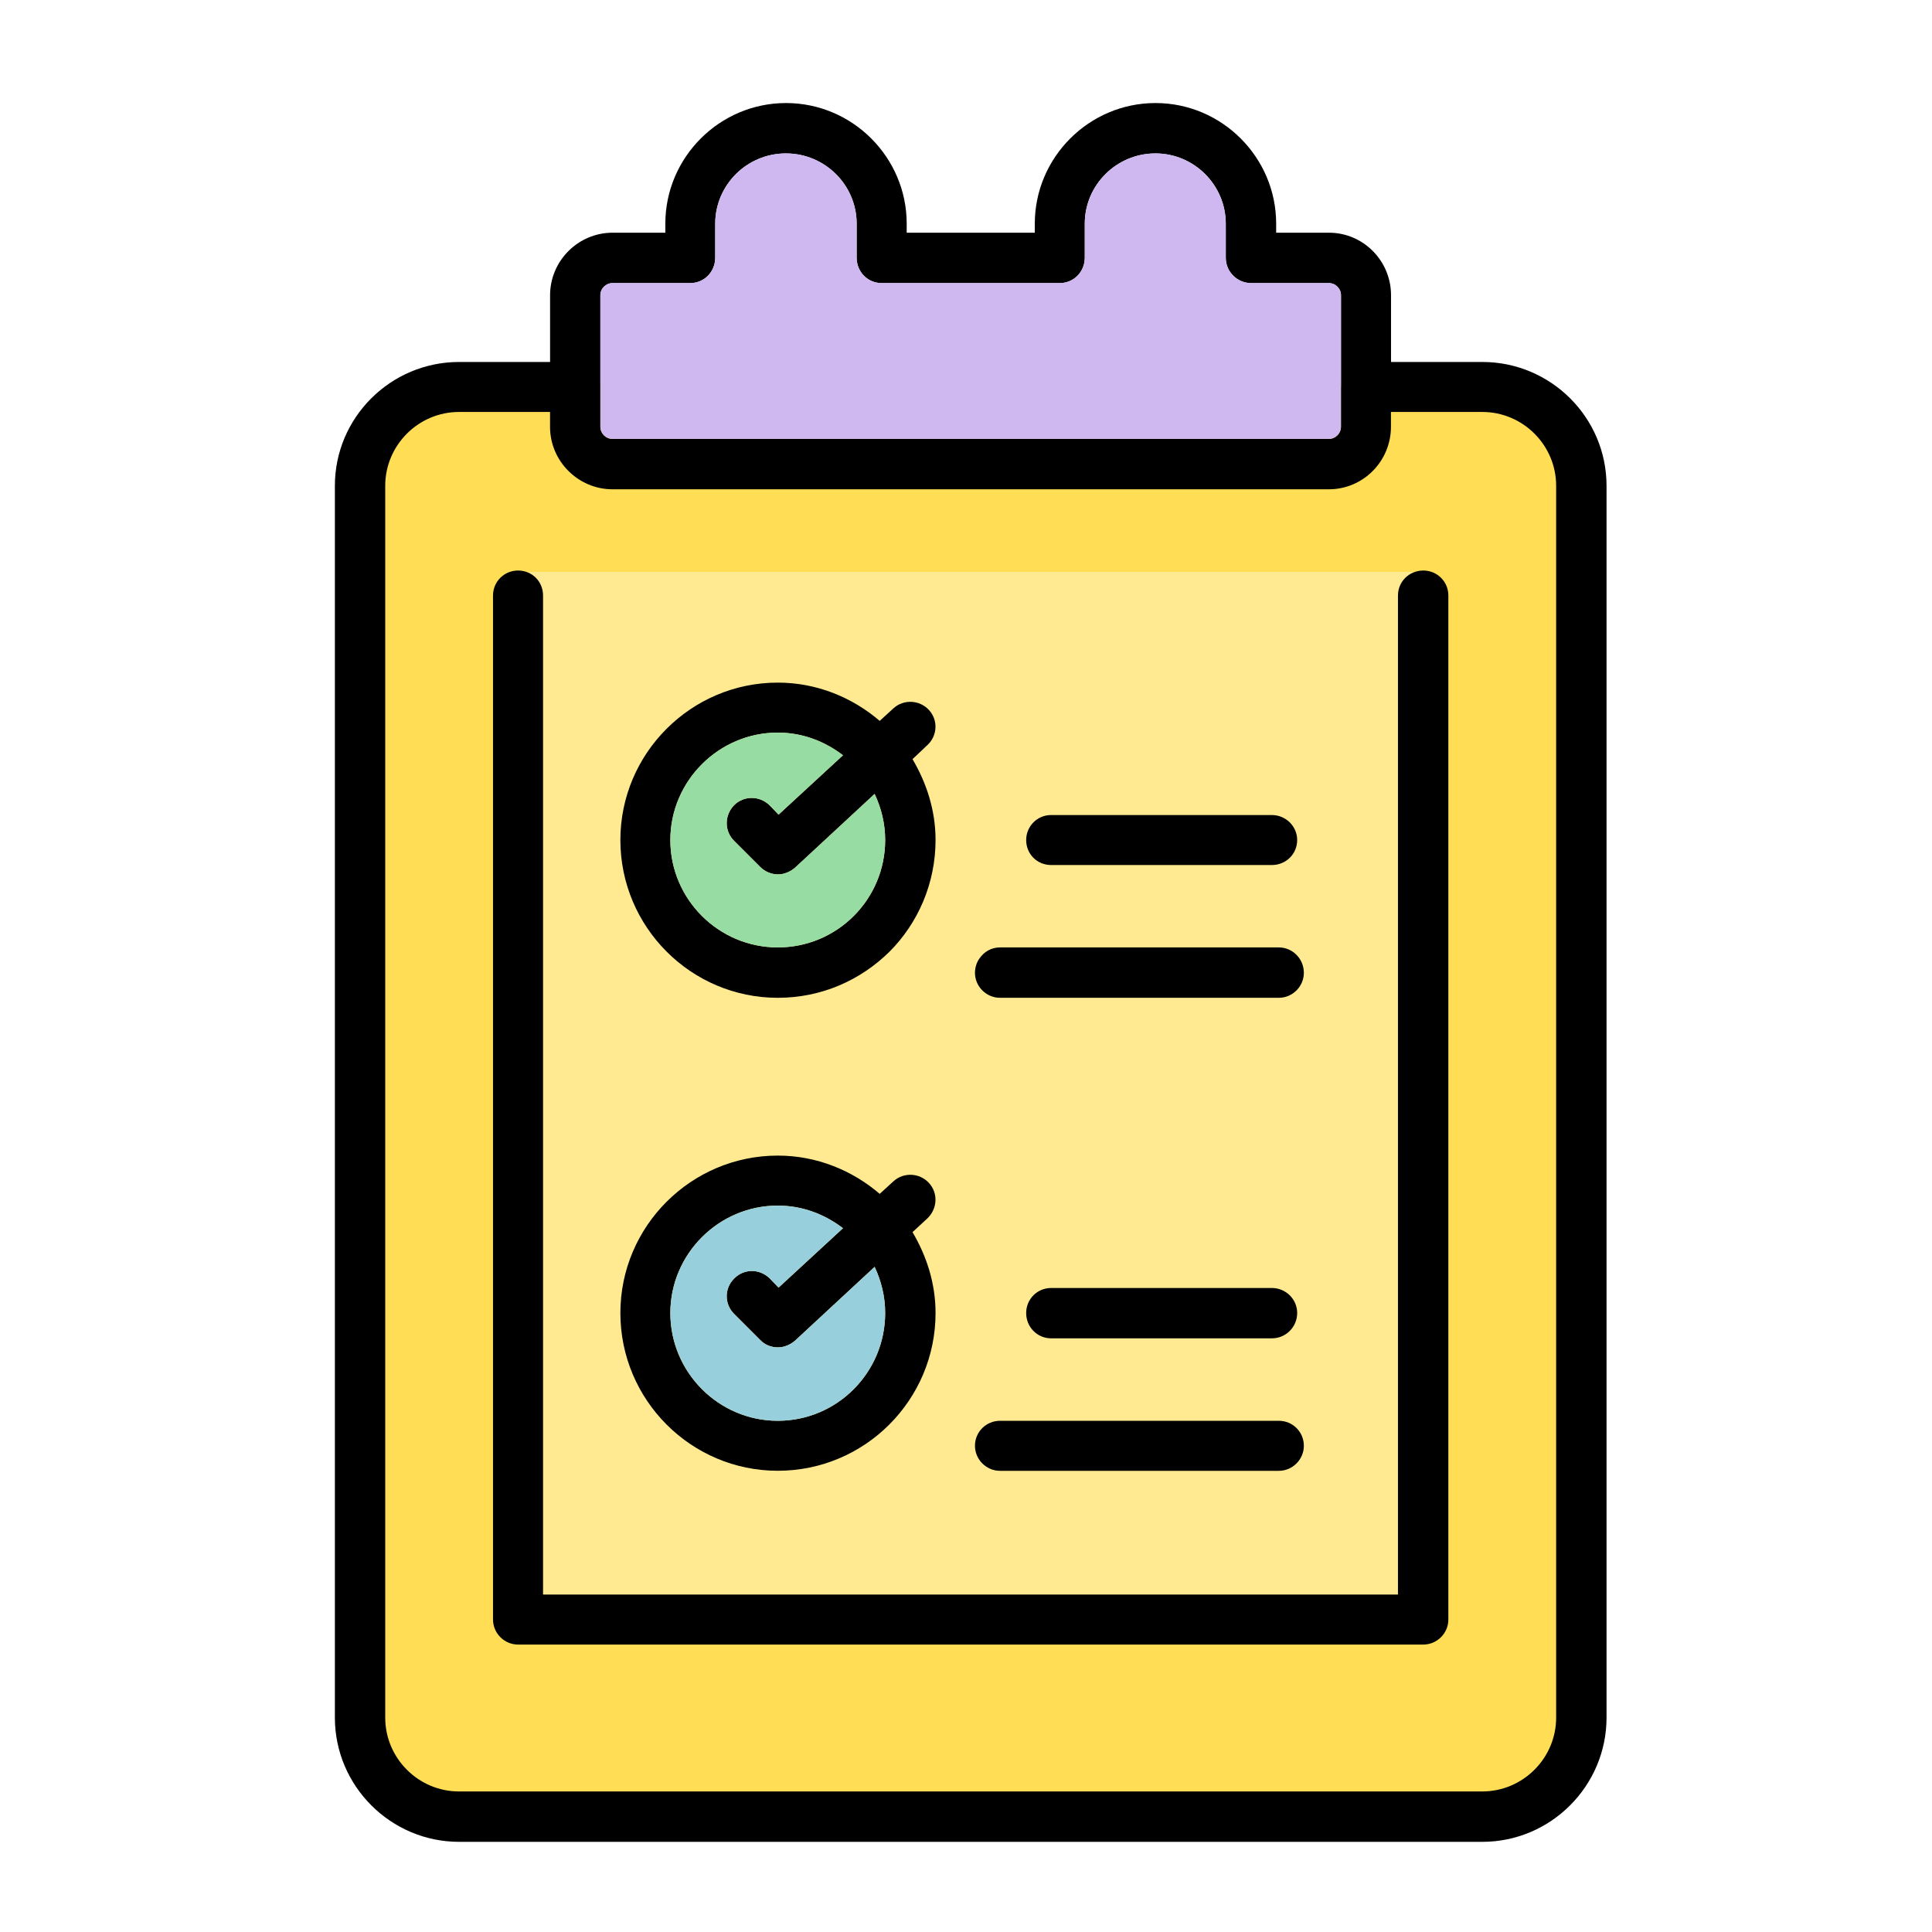 <svg width="150" height="150" viewBox="0 0 150 150" fill="none" xmlns="http://www.w3.org/2000/svg">
<path d="M111.653 141.308H39.406C33.19 141.308 28.15 136.268 28.15 130.052V40.994C28.15 34.778 33.19 29.738 39.406 29.738H111.653C117.869 29.738 122.909 34.778 122.909 40.994V130.052C122.909 136.268 117.869 141.308 111.653 141.308Z" fill="#FFDE55"/>
<path d="M110.2 44.401H40.831V125.951H110.2V44.401Z" fill="#FFE991"/>
<path d="M124.731 37.716V133.357C124.731 138.664 120.395 143 115.088 143H35.643C30.336 143 26 138.664 26 133.357V37.716C26 32.41 30.336 28.104 35.643 28.104H42.708V22.919C42.708 20.25 44.894 18.067 47.562 18.067H51.656V17.37C51.656 12.215 55.871 8 61.026 8C66.181 8 70.396 12.215 70.396 17.37V18.067H80.341V17.37C80.341 12.215 84.556 8 89.711 8C94.866 8 99.081 12.215 99.081 17.37V18.067H103.178C105.846 18.067 107.999 20.25 107.999 22.919V28.104H115.094C120.395 28.104 124.731 32.41 124.731 37.716ZM120.819 133.354V37.716C120.819 34.563 118.242 31.985 115.088 31.985H107.993V33.138C107.993 35.806 105.84 37.989 103.171 37.989H47.559C44.891 37.989 42.705 35.806 42.705 33.138V31.985H35.64C32.486 31.985 29.909 34.563 29.909 37.716V133.357C29.909 136.508 32.486 139.088 35.64 139.088H115.085C118.242 139.085 120.819 136.505 120.819 133.354ZM104.111 33.138V30.045V22.919C104.111 22.403 103.687 21.979 103.171 21.979H97.137C96.046 21.979 95.166 21.099 95.166 20.008V17.37C95.166 14.368 92.71 11.912 89.708 11.912C86.676 11.912 84.22 14.368 84.22 17.37V20.008C84.22 21.099 83.371 21.979 82.276 21.979H68.449C67.357 21.979 66.508 21.099 66.508 20.008V17.37C66.508 14.368 64.049 11.912 61.017 11.912C57.984 11.912 55.528 14.368 55.528 17.37V20.008C55.528 21.099 54.679 21.979 53.585 21.979H47.553C47.038 21.979 46.61 22.403 46.61 22.919V30.045V33.138C46.61 33.653 47.038 34.078 47.553 34.078H103.165C103.687 34.078 104.111 33.653 104.111 33.138Z" fill="black"/>
<path d="M112.45 46.236V125.742C112.45 126.806 111.57 127.683 110.509 127.683H40.221C39.157 127.683 38.277 126.806 38.277 125.742V46.236C38.277 45.144 39.157 44.295 40.221 44.295C41.31 44.295 42.162 45.144 42.162 46.236V65.218V123.801H108.538V75.527V46.236C108.538 45.144 109.418 44.295 110.509 44.295C111.57 44.295 112.45 45.144 112.45 46.236Z" fill="black"/>
<path d="M104.111 30.044V33.137C104.111 33.653 103.686 34.077 103.171 34.077H47.559C47.043 34.077 46.616 33.653 46.616 33.137V30.044V22.918C46.616 22.403 47.043 21.978 47.559 21.978H53.59C54.682 21.978 55.534 21.099 55.534 20.007V17.369C55.534 14.367 57.99 11.911 61.022 11.911C64.054 11.911 66.513 14.367 66.513 17.369V20.007C66.513 21.099 67.359 21.978 68.454 21.978H82.281C83.373 21.978 84.225 21.099 84.225 20.007V17.369C84.225 14.367 86.681 11.911 89.713 11.911C92.715 11.911 95.172 14.367 95.172 17.369V20.007C95.172 21.099 96.051 21.978 97.143 21.978H103.177C103.692 21.978 104.117 22.403 104.117 22.918V30.044H104.111Z" fill="#CEB8EF"/>
<path d="M99.29 73.558C100.352 73.558 101.231 74.437 101.231 75.529C101.231 76.59 100.352 77.469 99.29 77.469H77.64C76.576 77.469 75.696 76.59 75.696 75.529C75.696 75.134 75.818 74.74 76.03 74.437C76.394 73.891 76.97 73.558 77.637 73.558H99.29Z" fill="black"/>
<path d="M99.29 110.31C100.352 110.31 101.231 111.159 101.231 112.25C101.231 113.315 100.352 114.194 99.29 114.194H77.64C76.576 114.194 75.696 113.315 75.696 112.25C75.696 111.162 76.576 110.31 77.64 110.31H99.29Z" fill="black"/>
<path d="M98.745 63.279C99.834 63.279 100.713 64.159 100.713 65.22C100.713 66.312 99.834 67.161 98.745 67.161H81.613C80.524 67.161 79.672 66.312 79.672 65.22C79.672 64.159 80.521 63.279 81.613 63.279H98.745Z" fill="black"/>
<path d="M98.745 99.999C99.834 99.999 100.713 100.875 100.713 101.94C100.713 103.031 99.834 103.908 98.745 103.908H81.613C80.524 103.908 79.672 103.031 79.672 101.94C79.672 100.875 80.521 99.999 81.613 99.999H98.745Z" fill="black"/>
<path d="M72.121 55.121C72.849 55.909 72.788 57.122 72 57.85L70.847 58.941C71.939 60.791 72.636 62.914 72.636 65.218C72.636 68.584 71.272 71.677 69.058 73.89C66.814 76.104 63.782 77.469 60.386 77.469C53.654 77.469 48.166 71.98 48.166 65.218C48.166 58.486 53.657 52.998 60.386 52.998C63.418 52.998 66.178 54.15 68.3 55.97L69.362 54.999C70.15 54.272 71.393 54.332 72.121 55.121ZM68.725 65.218C68.725 63.945 68.422 62.732 67.906 61.64L61.72 67.371C61.326 67.705 60.871 67.886 60.386 67.886C59.901 67.886 59.385 67.674 59.022 67.31L56.99 65.279C56.232 64.521 56.232 63.308 56.99 62.519C57.748 61.761 58.961 61.761 59.749 62.519L60.447 63.247L65.447 58.638C64.022 57.547 62.293 56.879 60.383 56.879C55.804 56.879 52.044 60.639 52.044 65.218C52.044 69.827 55.804 73.557 60.383 73.557C64.998 73.557 68.725 69.827 68.725 65.218Z" fill="black"/>
<path d="M72.121 91.842C72.849 92.631 72.788 93.841 72 94.599L70.847 95.663C71.939 97.513 72.636 99.635 72.636 101.94C72.636 108.699 67.148 114.19 60.386 114.19C53.654 114.19 48.166 108.699 48.166 101.94C48.166 95.208 53.657 89.72 60.386 89.72C63.418 89.72 66.178 90.872 68.3 92.691L69.362 91.721C70.15 90.993 71.393 91.051 72.121 91.842ZM68.725 101.94C68.725 100.663 68.422 99.453 67.906 98.359L61.72 104.093C61.326 104.423 60.871 104.608 60.386 104.608C59.901 104.608 59.385 104.423 59.022 104.035L56.99 102.003C56.232 101.245 56.232 100.032 56.99 99.274C57.748 98.486 58.961 98.486 59.749 99.244L60.447 99.969L65.447 95.357C64.022 94.268 62.293 93.601 60.383 93.601C55.804 93.601 52.044 97.358 52.044 101.94C52.044 106.552 55.804 110.309 60.383 110.309C64.998 110.309 68.725 106.552 68.725 101.94Z" fill="black"/>
<path d="M67.906 61.641C68.421 62.732 68.724 63.945 68.724 65.219C68.724 69.828 64.998 73.557 60.386 73.557C55.807 73.557 52.047 69.828 52.047 65.219C52.047 60.64 55.807 56.88 60.386 56.88C62.296 56.88 64.024 57.547 65.45 58.639L60.449 63.248L59.752 62.52C58.964 61.762 57.751 61.762 56.992 62.52C56.234 63.308 56.234 64.521 56.992 65.279L59.024 67.311C59.388 67.675 59.904 67.887 60.389 67.887C60.874 67.887 61.332 67.705 61.723 67.372L67.906 61.641Z" fill="#97DCA3"/>
<path d="M67.906 98.36C68.421 99.452 68.724 100.665 68.724 101.941C68.724 106.553 64.998 110.31 60.386 110.31C55.807 110.31 52.047 106.553 52.047 101.941C52.047 97.359 55.807 93.603 60.386 93.603C62.296 93.603 64.024 94.27 65.45 95.358L60.449 99.97L59.752 99.246C58.964 98.487 57.751 98.487 56.992 99.276C56.234 100.034 56.234 101.247 56.992 102.005L59.024 104.037C59.388 104.428 59.904 104.61 60.389 104.61C60.874 104.61 61.332 104.425 61.723 104.094L67.906 98.36Z" fill="#97D0DC"/>
</svg>
